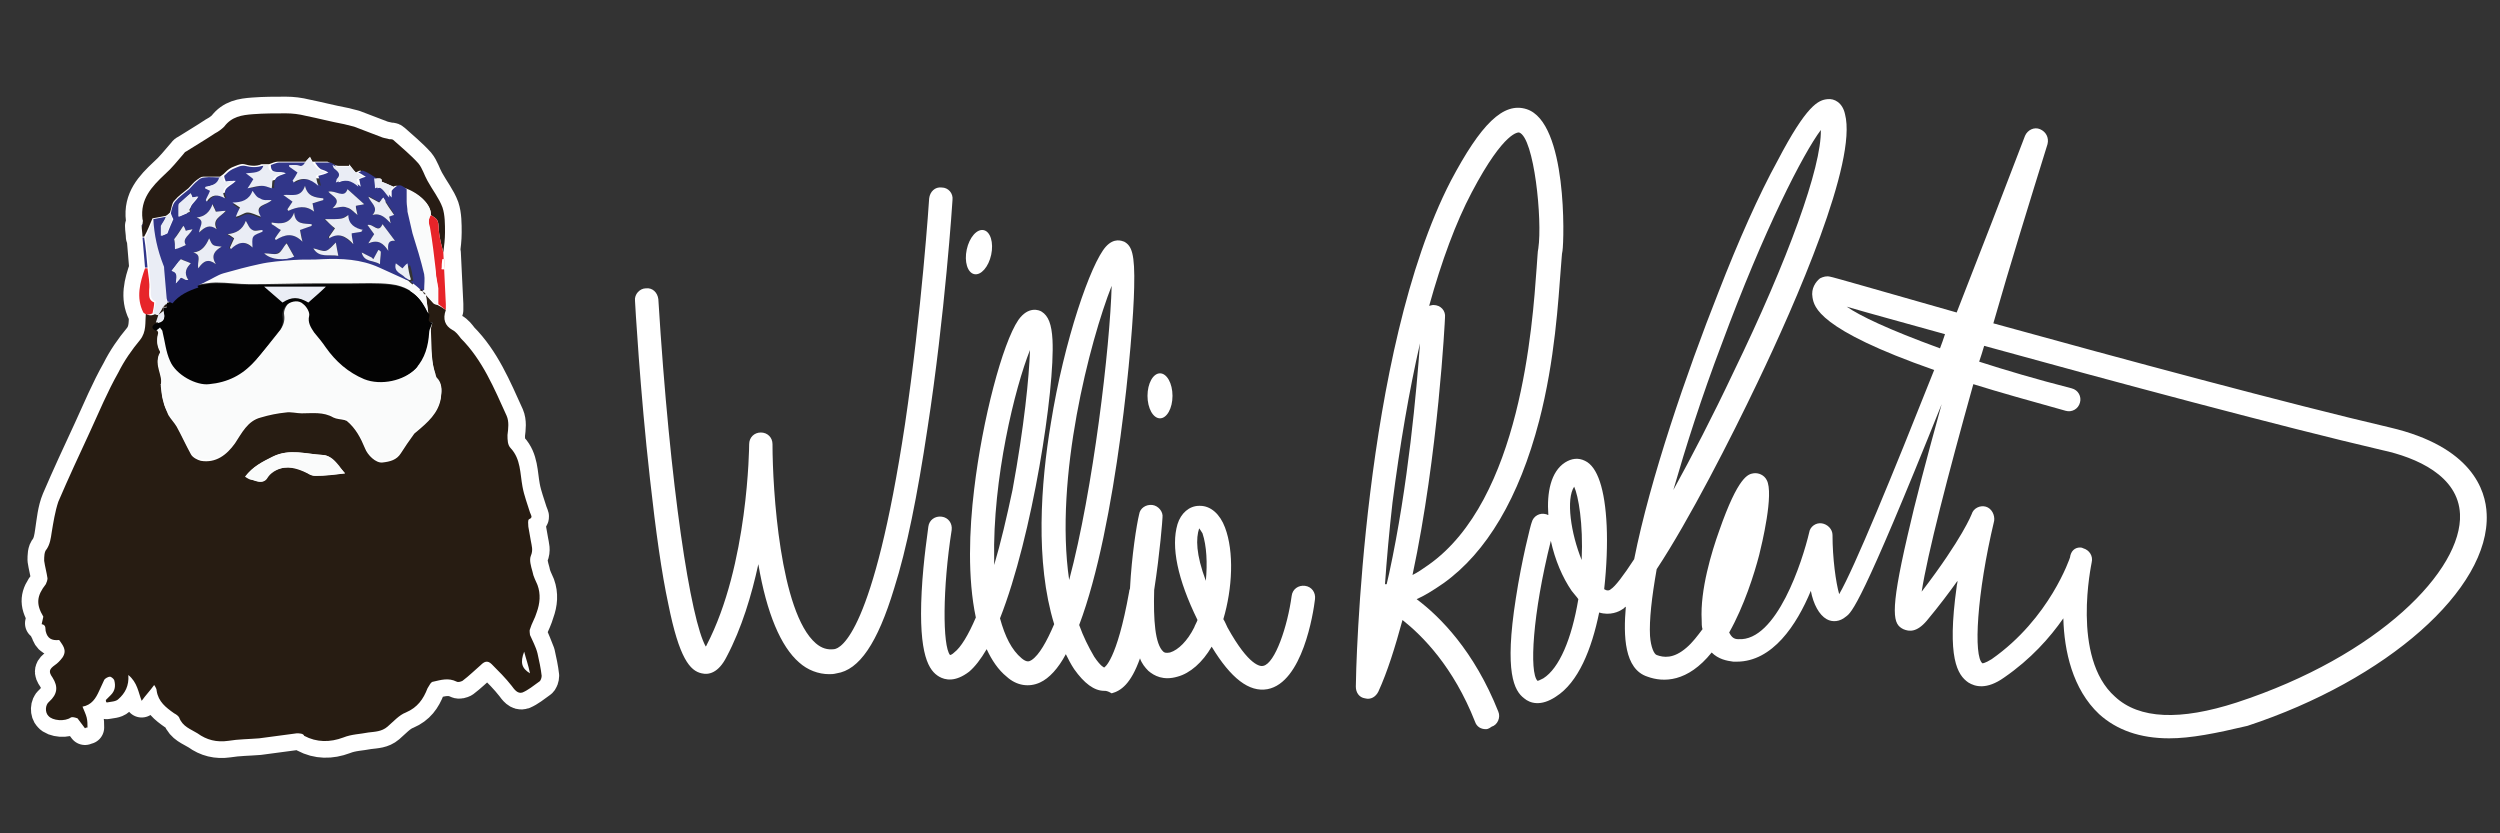 <svg xmlns="http://www.w3.org/2000/svg" xmlns:xlink="http://www.w3.org/1999/xlink" id="Layer_1" x="0px" y="0px" viewBox="0 0 300 100" style="enable-background:new 0 0 300 100;" xml:space="preserve"><rect x="0" y="0" width="300" height="100" fill="#333333" stroke="none"/><style type="text/css">	.st0{stroke:#FFFFFF;stroke-width:4;stroke-linecap:round;stroke-linejoin:round;stroke-miterlimit:10;}	.st1{fill-rule:evenodd;clip-rule:evenodd;fill:#271C12;}	.st2{fill-rule:evenodd;clip-rule:evenodd;fill:#271C14;}	.st3{fill-rule:evenodd;clip-rule:evenodd;fill:#E72429;}	.st4{fill-rule:evenodd;clip-rule:evenodd;fill:#313689;}	.st5{fill-rule:evenodd;clip-rule:evenodd;fill:#1B1715;}	.st6{fill-rule:evenodd;clip-rule:evenodd;fill:#FAFBFB;}	.st7{fill-rule:evenodd;clip-rule:evenodd;fill:#030303;}	.st8{fill-rule:evenodd;clip-rule:evenodd;fill:#EAEDF5;}	.st9{fill-rule:evenodd;clip-rule:evenodd;fill:#FFFFFF;}	.st10{fill:#FFFFFF;}</style><path class="st0" d="M53.6,37.2c-0.4,1.1-0.1,1.9,0.8,2.4c0.4,0.2,0.7,0.6,1,1c2.6,2.6,4,6,5.5,9.3c0.3,0.7,0.2,1.5,0.1,2.3 c0,0.6,0,1.2,0.4,1.6c1.2,1.3,1.1,3,1.4,4.6c0.2,1.1,0.6,2.1,0.9,3.1c0.1,0.3,0.4,0.6-0.1,0.8c-0.2,0.1-0.1,0.6-0.1,0.9 c0.1,0.6,0.2,1.1,0.3,1.7s0.3,1.1,0,1.8c-0.2,0.5,0,1.2,0.2,1.9c0.1,0.6,0.4,1.1,0.6,1.6c0.4,1.1,0.3,2.2-0.1,3.3 c-0.2,0.7-0.5,1.3-0.8,2c-0.1,0.2,0,0.5,0,0.7c0.3,0.7,0.6,1.4,0.9,2.2c0.2,0.9,0.4,1.8,0.5,2.7c0,0.2-0.1,0.6-0.3,0.7 c-0.7,0.5-1.3,1-2,1.3c-0.6,0.2-1-0.4-1.3-0.8c-0.7-0.9-1.6-1.8-2.4-2.6c-0.5-0.5-0.9-0.3-1.3,0.1c-0.7,0.6-1.4,1.3-2.2,1.9 c-0.2,0.1-0.5,0.2-0.7,0.1c-1-0.5-1.9-0.2-2.8,0c-0.3,0-0.5,0.5-0.7,0.8c-0.5,1.3-1.2,2.3-2.6,2.9c-0.8,0.3-1.5,1.1-2.2,1.7 s-1.5,0.6-2.3,0.7c-1,0.2-2,0.2-3,0.6c-1.6,0.6-3.2,0.6-4.7-0.2C36.4,88,36,88,35.6,88c-1.5,0.2-3,0.4-4.5,0.6 c-1.2,0.1-2.5,0.1-3.7,0.3c-1.4,0.2-2.6-0.1-3.7-0.9c-0.8-0.5-1.8-0.8-2.2-1.9c-0.1-0.2-0.4-0.4-0.6-0.5c-1-0.7-1.9-1.4-2.1-2.7 c0-0.2-0.1-0.4-0.3-0.7c-0.5,0.7-1,1.2-1.5,1.9c-0.4-1-0.5-2.2-1.6-3.1c0.1,1.3-0.4,2.2-1.2,2.9c-0.3,0.3-0.9,0.3-1.4,0.4 c-0.1-0.1-0.1-0.2-0.1-0.3c0.2-0.2,0.4-0.4,0.6-0.6c0.5-0.5,0.6-1.1,0.4-1.8c-0.1-0.2-0.4-0.4-0.5-0.4c-0.2,0-0.6,0.2-0.7,0.4 c-0.2,0.4-0.4,0.9-0.6,1.3c-0.4,0.9-0.9,1.7-2,1.9c0.2,0.5,0.4,0.9,0.5,1.3c0.1,0.4,0.1,0.8,0.1,1.2c-0.1,0-0.2,0-0.3,0.1 c-0.3-0.4-0.6-0.8-0.9-1.2c-0.1-0.1-0.5-0.2-0.6-0.1c-0.7,0.5-2.2,0.4-2.7-0.2c-0.4-0.4-0.4-1.3,0.1-1.7c1-0.9,1.1-1.8,0.4-2.9 c-0.5-0.7-0.4-1,0.3-1.5c0.3-0.2,0.6-0.5,0.9-0.9c0.6-0.9,0-1.5-0.4-2.1c-0.9,0.1-1.4-0.2-1.6-1C5.4,75.4,5.5,75,5,74.8 c0,0,0.1-0.5,0.2-0.9c-0.9-1.5-0.8-2.5,0.3-3.9c0.1-0.2,0.2-0.5,0.2-0.7c-0.1-0.7-0.3-1.4-0.4-2.1c0-0.5,0-1.1,0.3-1.4 c0.4-0.6,0.5-1.3,0.6-2C6.4,62.5,6.5,61.2,7,60c1.2-2.8,2.5-5.6,3.8-8.4c1.1-2.4,2.1-4.8,3.4-7.1c0.7-1.4,1.6-2.7,2.6-3.9 c0.8-1,0.6-2.1,0.7-3.2c0.3,0.3,0.7,0.3,1.1,0.1c0.2,0.1,0.4,0.1,0.6,0.2c-0.1,0.3-0.2,0.6-0.3,0.9c-0.6,0.3-0.6,0.6,0,0.9 c0,0.1,0.2,0.3,0.1,0.4c-0.2,0.7-0.2,1.4,0.2,2.1c0,0.1,0,0.2,0,0.3c-0.8,1.3,0.4,2.5,0.1,3.8c0,0,0,0.1,0,0.1 c0.1,0.6,0.1,1.2,0.3,1.8c0.1,0.5,0.4,1.1,0.6,1.6c0.3,0.5,0.7,0.9,1,1.4c0.6,1.1,1.1,2.2,1.7,3.3c0.2,0.4,0.8,0.7,1.2,0.8 c1.8,0.3,3.1-0.7,4.1-2.1c0.8-1.2,1.5-2.7,3.1-3.1c1-0.3,2-0.5,3.1-0.6c0.6-0.1,1.3,0.1,1.9,0.1c1.3,0,2.6-0.2,3.8,0.5 c0.4,0.2,0.9,0.2,1.3,0.3c0.1,0,0.2,0.1,0.3,0.1c1.1,0.9,1.7,2.1,2.2,3.3c0.3,0.8,1.3,1.8,2.1,1.7c0.9-0.1,1.7-0.3,2.2-1.1 c0.5-0.8,1-1.5,1.5-2.2c0.1-0.2,0.3-0.3,0.4-0.4c1.3-1.1,2.6-2.2,2.9-4c0.1-0.8,0.2-1.6-0.5-2.3c-0.2-0.1-0.2-0.4-0.2-0.6 c-0.5-1.8-0.4-3.7-0.5-5.5c0.1-0.2,0.1-0.4,0.2-0.7c-1,0-0.4-0.6-0.5-1c-0.1-0.8-0.2-1.5-0.3-2.3c0.3,0.3,0.6,0.7,0.9,1 c0.1,0.1,0.4,0.2,0.5,0.2C52.9,36.8,53.3,37,53.6,37.2z M41.5,56.8c-0.3-0.4-0.5-0.6-0.8-0.9c-0.5-0.6-1.1-1.3-1.9-1.3 c-2-0.1-4-0.8-6,0.2c-1.2,0.6-2.4,1.2-3.3,2.4c0.3,0.2,0.6,0.4,0.9,0.4c0.6,0.2,1.3,0.5,1.8-0.4c0.2-0.4,0.6-0.7,1-0.8 c1.3-0.6,2.6-0.2,3.8,0.4c0.3,0.2,0.6,0.3,0.9,0.3C39.1,57.1,40.2,57,41.5,56.8z M63.7,80.8c-0.2-1-0.5-1.8-0.7-2.6 C62.4,79.5,62.6,80.2,63.7,80.8z M17.1,26.9c0-0.2,0.1-0.4,0-0.6c-0.3-2.4,1.1-3.9,2.7-5.4c0.8-0.7,1.5-1.6,2.2-2.4 c0.1-0.1,0.2-0.3,0.3-0.3c1.1-0.7,2.3-1.4,3.5-2.2c0.4-0.2,0.8-0.5,1.1-0.8c0.9-1.2,2.1-1.4,3.5-1.5c1.3-0.1,2.6-0.1,3.9-0.1 c0.8,0,1.6,0.1,2.4,0.3c1.5,0.3,3,0.7,4.6,1c0.4,0.1,0.8,0.2,1.2,0.3c1.1,0.4,2.3,0.9,3.4,1.3c0.3,0.1,0.5,0.1,0.8,0.2 c0.2,0,0.4,0,0.5,0.1c1,0.9,2.1,1.8,3,2.8c0.5,0.6,0.7,1.4,1.1,2.1c0.6,1.1,1.4,2.1,1.8,3.2c0.3,0.9,0.3,2,0.3,3 c0,0.8-0.1,1.6-0.2,2.4c-0.2-0.8-0.4-1.5-0.5-2.3c-0.1-0.5,0-1.1-0.2-1.5c-0.1-0.3-0.5-0.5-0.8-0.7c0.1-1.2-1.5-2.7-3.2-3.1 c-0.4-0.2-0.8-0.6-1.3-0.3c-0.5-0.2-0.9-0.4-1.4-0.6c0.1-0.6-0.5-0.3-0.9-0.4c-0.5-0.3-1.1-0.6-1.6-0.9c-0.1-0.1-0.4,0.1-0.6,0.2 c-0.3-0.3-0.5-0.6-0.8-1c0,0.1,0,0.1,0,0.2c-0.4,0-0.9,0-1.3,0c-0.2,0-0.4-0.1-0.7-0.2c-0.2-0.1-0.4-0.2-0.6-0.3c-0.6,0-1.2,0-1.8,0 c-0.1-0.2-0.2-0.4-0.3-0.6c-0.2,0.3-0.4,0.4-0.5,0.6c-1.2,0-2.3,0-3.4,0c-0.3,0-0.6,0.2-1,0.3c-0.2,0-0.4,0-0.5,0 c-0.1,0-0.3,0-0.4,0c-0.7,0.3-1.4,0.2-2.1,0c-0.4-0.1-1,0.2-1.5,0.4c-0.4,0.2-0.7,0.5-1,0.8c-0.1,0.1-0.3,0.2-0.4,0.3 c-0.7,0-1.3,0-2,0c-0.3,0-0.5,0.2-0.8,0.4c-0.4,0.3-0.6,0.6-1,1c-0.6,0.5-1.2,0.9-1.7,1.5c-0.3,0.3-0.3,0.9-0.5,1.4 c-0.1,0.1-0.3,0.3-0.5,0.4c-0.5,0.1-1,0.2-1.6,0.3c-0.3,0.7-0.6,1.5-1,2.2c-0.1,0-0.1,0-0.2,0c0-0.4-0.1-0.9-0.1-1.3 C17.1,27.1,17.1,27,17.1,26.9z M51.8,25.8c0.3,0.2,0.7,0.4,0.8,0.7c0.2,0.5,0.1,1,0.2,1.5c0.1,0.8,0.3,1.5,0.5,2.3 c0.1,2,0.2,4.1,0.3,6.2c0,0.2,0,0.5,0,0.7c-0.3-0.2-0.6-0.5-0.9-0.7c0-0.6,0-1.3,0-1.9c-0.1-0.7-0.3-1.4-0.3-2.1 c-0.2-1.7-0.4-3.5-0.7-5.2C51.5,26.7,51.5,26.2,51.8,25.8z M18.4,37.6c-0.4,0.2-0.8,0.2-1.1-0.1c-0.9-1.8-0.4-3.6,0.2-5.3 c0.1,0,0.2,0,0.3,0c0.1,0.9,0.3,1.7,0.2,2.6c0,0.7-0.1,1.2,0.6,1.5C18.6,36.7,18.5,37.1,18.4,37.6z M17.8,32.1c-0.1,0-0.2,0-0.3,0 c-0.1-1.2-0.2-2.4-0.3-3.6c0.1,0,0.1,0,0.2,0C17.5,29.7,17.7,30.9,17.8,32.1z M17.1,26.9c0,0.1,0,0.2,0,0.3 C17.1,27.1,17.1,27,17.1,26.9z M20.1,36.2c-0.1,0.1-0.1,0.2-0.2,0.3c-0.1,0.1-0.2,0.2-0.3,0.3l0,0c-0.2,0.3-0.4,0.6-0.6,1l0,0 c-0.2-0.1-0.4-0.1-0.6-0.2c0.1-0.5,0.2-0.9,0.3-1.4C18,35.9,18,35.3,18,34.7c0-0.9-0.2-1.7-0.2-2.6c-0.1-1.2-0.3-2.4-0.4-3.6 c0.3-0.7,0.6-1.5,1-2.2c0.1,1.9,0.5,3.7,1.2,5.5c0.1,0.1,0,0.3,0.1,0.5c0.1,1.2,0.2,2.4,0.3,3.5C20,36,20.1,36.1,20.1,36.2z"></path><g>	<path class="st1" d="M53.5,37.2c-0.4,1.1-0.1,1.9,0.8,2.4c0.4,0.2,0.7,0.6,1,1c2.6,2.6,4,6,5.5,9.3c0.3,0.7,0.2,1.5,0.1,2.3  c0,0.6,0,1.2,0.4,1.6c1.2,1.3,1.1,3,1.4,4.6c0.2,1.1,0.6,2.1,0.9,3.1c0.1,0.3,0.4,0.6-0.1,0.8c-0.2,0.1-0.1,0.6-0.1,0.9  c0.1,0.6,0.2,1.1,0.3,1.7s0.3,1.1,0,1.8c-0.2,0.5,0,1.2,0.2,1.9c0.1,0.6,0.4,1.1,0.6,1.6c0.4,1.1,0.3,2.2-0.1,3.3  c-0.2,0.7-0.6,1.3-0.8,2c-0.1,0.2,0,0.5,0,0.7c0.3,0.7,0.7,1.4,0.9,2.2c0.2,0.9,0.4,1.8,0.5,2.7c0,0.2-0.1,0.6-0.3,0.7  c-0.7,0.5-1.3,1-2,1.3c-0.6,0.2-1-0.4-1.3-0.8c-0.7-0.9-1.6-1.8-2.4-2.6c-0.5-0.5-0.9-0.3-1.3,0.1c-0.7,0.6-1.4,1.3-2.2,1.9  c-0.2,0.1-0.5,0.2-0.7,0.1c-1-0.5-1.9-0.2-2.8,0c-0.3,0-0.5,0.5-0.7,0.8c-0.5,1.3-1.2,2.3-2.6,2.9c-0.8,0.3-1.5,1.1-2.2,1.7  s-1.5,0.6-2.3,0.7c-1,0.2-2,0.2-3,0.6c-1.6,0.6-3.2,0.6-4.7-0.2C36.4,88,35.9,88,35.6,88c-1.5,0.2-3,0.4-4.5,0.6  c-1.2,0.1-2.5,0.1-3.7,0.3c-1.4,0.2-2.6-0.1-3.7-0.9c-0.8-0.5-1.8-0.8-2.2-1.9c-0.1-0.2-0.4-0.4-0.6-0.5c-1-0.7-1.9-1.4-2.1-2.7  c0-0.2-0.1-0.4-0.3-0.7c-0.5,0.7-1,1.2-1.5,1.9c-0.4-1-0.5-2.2-1.6-3.1c0.1,1.3-0.4,2.2-1.2,2.9c-0.3,0.3-0.9,0.3-1.4,0.4  c-0.1-0.1-0.1-0.2-0.1-0.3c0.2-0.2,0.4-0.4,0.6-0.6c0.5-0.5,0.6-1.1,0.4-1.8c-0.1-0.2-0.4-0.4-0.5-0.4c-0.2,0-0.6,0.2-0.7,0.4  c-0.2,0.4-0.4,0.9-0.6,1.3c-0.4,0.9-0.9,1.7-2,1.9c0.2,0.5,0.4,0.9,0.5,1.3c0.1,0.4,0.1,0.8,0.1,1.2c-0.1,0-0.2,0-0.3,0.1  c-0.3-0.4-0.6-0.8-0.9-1.2C9,86.1,8.7,86,8.5,86.1c-0.7,0.5-2.2,0.4-2.7-0.2c-0.4-0.4-0.4-1.3,0.1-1.7c1-0.9,1.1-1.8,0.4-2.9  c-0.5-0.7-0.4-1,0.3-1.5c0.3-0.2,0.6-0.5,0.9-0.9c0.6-0.9,0-1.5-0.4-2.1c-0.9,0.1-1.4-0.2-1.6-1c-0.1-0.3,0.1-0.8-0.5-0.9  c0,0,0.1-0.5,0.2-0.9c-0.9-1.5-0.8-2.5,0.3-3.9c0.1-0.2,0.2-0.5,0.2-0.7c-0.1-0.7-0.3-1.4-0.4-2.1c0-0.5,0-1.1,0.3-1.4  c0.4-0.6,0.5-1.3,0.6-2c0.2-1.2,0.4-2.5,0.8-3.7c1.2-2.8,2.5-5.6,3.8-8.4c1.1-2.4,2.1-4.8,3.4-7.1c0.7-1.4,1.6-2.7,2.6-3.9  c0.8-1,0.6-2.1,0.7-3.2c0.3,0.3,0.7,0.3,1.1,0.1c0.2,0.1,0.4,0.1,0.6,0.2c-0.1,0.3-0.2,0.6-0.3,0.9c-0.6,0.3-0.6,0.6,0,0.9  c0,0.1,0.2,0.3,0.1,0.4c-0.2,0.7-0.2,1.4,0.2,2.1c0,0.1,0,0.2,0,0.3c-0.8,1.3,0.4,2.5,0.1,3.8c0,0,0,0.1,0,0.1  c0.1,0.6,0.1,1.2,0.3,1.8c0.1,0.5,0.4,1.1,0.6,1.6c0.3,0.5,0.7,0.9,1,1.4c0.6,1.1,1.1,2.2,1.7,3.3c0.2,0.4,0.8,0.7,1.2,0.8  c1.8,0.3,3.1-0.7,4.1-2.1c0.8-1.2,1.5-2.7,3.1-3.1c1-0.3,2-0.5,3-0.6c0.6-0.1,1.3,0.1,1.9,0.1c1.3,0,2.6-0.2,3.8,0.5  c0.4,0.2,0.9,0.2,1.3,0.3c0.1,0,0.2,0.1,0.3,0.1c1.1,0.9,1.7,2.1,2.2,3.3c0.3,0.8,1.3,1.8,2.1,1.7c0.9-0.1,1.7-0.3,2.2-1.1  c0.5-0.8,1-1.5,1.5-2.2c0.1-0.2,0.3-0.3,0.4-0.4c1.3-1.1,2.6-2.2,2.9-4c0.1-0.8,0.2-1.6-0.5-2.3c-0.2-0.1-0.2-0.4-0.2-0.6  c-0.5-1.8-0.4-3.7-0.5-5.5c0.1-0.2,0.1-0.4,0.2-0.7c-1,0-0.4-0.6-0.5-1c-0.1-0.8-0.2-1.5-0.3-2.3c0.3,0.3,0.6,0.7,0.9,1  c0.1,0.1,0.4,0.2,0.5,0.2C52.9,36.8,53.2,37,53.5,37.2z M41.4,56.8c-0.3-0.4-0.5-0.6-0.8-0.9c-0.5-0.6-1.1-1.3-1.9-1.3  c-2-0.1-4-0.8-6,0.2c-1.2,0.6-2.4,1.2-3.3,2.4c0.3,0.2,0.6,0.4,0.9,0.4c0.6,0.2,1.3,0.5,1.8-0.4c0.2-0.4,0.6-0.7,1-0.8  c1.3-0.6,2.6-0.2,3.8,0.4c0.3,0.2,0.6,0.3,0.9,0.3C39,57.1,40.1,57,41.4,56.8z M63.6,80.8c-0.2-1-0.5-1.8-0.7-2.6  C62.4,79.5,62.6,80.2,63.6,80.8z"></path>	<path class="st2" d="M17.1,26.9c0-0.2,0.1-0.4,0-0.6c-0.3-2.4,1.1-3.9,2.7-5.4c0.8-0.7,1.5-1.6,2.2-2.4c0.1-0.1,0.2-0.3,0.3-0.3  c1.1-0.7,2.3-1.4,3.5-2.2c0.4-0.2,0.8-0.5,1.1-0.8c0.9-1.2,2.1-1.4,3.5-1.5c1.3-0.1,2.6-0.1,3.9-0.1c0.8,0,1.6,0.1,2.4,0.3  c1.5,0.3,3,0.7,4.6,1c0.4,0.1,0.8,0.2,1.2,0.3c1.1,0.4,2.3,0.9,3.4,1.3c0.3,0.1,0.5,0.1,0.8,0.2c0.2,0,0.4,0,0.5,0.1  c1,0.9,2.1,1.8,3,2.8c0.5,0.6,0.7,1.4,1.1,2.1c0.6,1.1,1.4,2.1,1.8,3.2c0.3,0.9,0.3,2,0.3,3c0,0.8-0.1,1.6-0.2,2.4  c-0.2-0.8-0.4-1.5-0.5-2.3c-0.1-0.5,0-1.1-0.2-1.5c-0.1-0.3-0.5-0.5-0.8-0.7c0.1-1.2-1.5-2.7-3.2-3.1c-0.4-0.2-0.8-0.6-1.3-0.3  c-0.5-0.2-0.9-0.4-1.4-0.6c0.1-0.6-0.5-0.3-0.9-0.4c-0.5-0.3-1.1-0.6-1.6-0.9c-0.1-0.1-0.4,0.1-0.6,0.2c-0.3-0.3-0.5-0.6-0.8-1  c0,0.1,0,0.1,0,0.2c-0.4,0-0.9,0-1.3,0c-0.2,0-0.4-0.1-0.7-0.2c-0.2-0.1-0.4-0.2-0.6-0.3c-0.6,0-1.2,0-1.8,0  c-0.1-0.2-0.2-0.4-0.3-0.6c-0.2,0.3-0.4,0.4-0.5,0.6c-1.2,0-2.3,0-3.4,0c-0.3,0-0.7,0.2-1,0.3c-0.2,0-0.4,0-0.5,0  c-0.1,0-0.3,0-0.4,0c-0.7,0.3-1.4,0.2-2.1,0c-0.4-0.1-1,0.2-1.5,0.4c-0.4,0.2-0.7,0.5-1,0.8c-0.1,0.1-0.3,0.2-0.4,0.3  c-0.7,0-1.3,0-2,0c-0.3,0-0.5,0.2-0.8,0.4c-0.4,0.3-0.6,0.6-1,1c-0.6,0.5-1.2,0.9-1.7,1.5c-0.3,0.3-0.3,0.9-0.5,1.4  c-0.1,0.1-0.3,0.3-0.5,0.4c-0.5,0.1-1,0.2-1.6,0.3c-0.3,0.7-0.6,1.5-1,2.2c-0.1,0-0.1,0-0.2,0c0-0.4-0.1-0.9-0.1-1.3  C17,27.1,17,27,17.1,26.9z"></path>	<path class="st3" d="M51.7,25.8c0.3,0.2,0.7,0.4,0.8,0.7c0.2,0.5,0.1,1,0.2,1.5c0.1,0.8,0.3,1.5,0.5,2.3c0.1,2,0.2,4.1,0.3,6.2  c0,0.2,0,0.5,0,0.7c-0.3-0.2-0.6-0.5-0.9-0.7c0-0.6,0-1.3,0-1.9c-0.1-0.7-0.3-1.4-0.3-2.1c-0.2-1.7-0.4-3.5-0.7-5.2  C51.4,26.7,51.4,26.2,51.7,25.8z M53.3,31.1c-0.1,0-0.1,0-0.2,0c0,0.4,0,0.8-0.1,1.2c0.1,0,0.2,0,0.3,0  C53.3,31.9,53.3,31.5,53.3,31.1z"></path>	<path class="st3" d="M18.3,37.6c-0.4,0.2-0.8,0.2-1.1-0.1c-0.9-1.8-0.4-3.6,0.2-5.3c0.1,0,0.2,0,0.3,0c0.1,0.9,0.3,1.7,0.2,2.6  c0,0.7-0.1,1.2,0.6,1.5C18.5,36.7,18.4,37.1,18.3,37.6z"></path>	<path class="st4" d="M17.7,32.1c-0.1,0-0.2,0-0.3,0c-0.1-1.2-0.2-2.4-0.3-3.6c0.1,0,0.1,0,0.2,0C17.5,29.7,17.6,30.9,17.7,32.1z"></path>	<path class="st4" d="M17.1,26.9c0,0.1,0,0.2,0,0.3C17,27.1,17,27,17.1,26.9z"></path>	<polygon class="st5" points="65.3,44.6 65.3,44.6 65.2,44.7  "></polygon>	<path class="st6" d="M51.7,39.2c0,1.8-0.1,3.7,0.5,5.5c0.1,0.2,0.1,0.5,0.2,0.6c0.7,0.7,0.6,1.5,0.5,2.3c-0.3,1.8-1.6,3-2.9,4  c-0.2,0.1-0.3,0.2-0.4,0.4c-0.5,0.7-1,1.5-1.5,2.2c-0.5,0.8-1.4,1-2.2,1.1c-0.8,0.1-1.8-0.9-2.1-1.7c-0.5-1.2-1.1-2.4-2.2-3.3  c-0.1-0.1-0.2-0.1-0.3-0.1c-0.4-0.1-0.9-0.1-1.3-0.3c-1.2-0.7-2.5-0.5-3.8-0.5c-0.6,0-1.3-0.2-1.9-0.1c-1,0.1-2.1,0.3-3,0.6  c-1.6,0.5-2.3,1.9-3.1,3.1c-1,1.4-2.2,2.4-4.1,2.1c-0.5-0.1-1-0.4-1.2-0.8c-0.6-1-1.1-2.2-1.7-3.3c-0.3-0.5-0.7-0.9-1-1.4  c-0.3-0.5-0.5-1-0.6-1.6c-0.2-0.6-0.2-1.2-0.3-1.8c0,0-0.1-0.1,0-0.1c0.4-1.3-0.9-2.5-0.1-3.8c0-0.1,0.1-0.2,0-0.3  c-0.4-0.7-0.4-1.4-0.2-2.1c0-0.1-0.1-0.3-0.1-0.4c0.2-0.2,0.4-0.3,0.5-0.4c0.1,0.2,0.2,0.3,0.3,0.5c0.3,1.2,0.4,2.4,0.9,3.5  c0.7,1.7,3.2,2.9,4.7,2.8c2.1-0.3,4-1.2,5.4-2.7c1-1.2,2-2.4,3-3.7c0.3-0.5,0.5-1,0.4-1.7c-0.1-0.5,0.2-1.1,0.6-1.5  c0.5-0.5,1.3-0.5,1.9,0c0.4,0.3,0.8,1,0.7,1.4c-0.2,0.9,0.2,1.5,0.6,2c0.4,0.6,0.9,1.2,1.4,1.8c1.2,1.7,2.7,2.9,4.6,3.8  c1.9,0.8,4.8,0.3,6.2-1.3c1.1-1.2,1.5-2.7,1.6-4.3C51.5,39.7,51.6,39.5,51.7,39.2z"></path>	<path class="st7" d="M51.7,39.2c-0.1,0.2-0.2,0.5-0.2,0.7c-0.1,1.6-0.5,3.1-1.6,4.3c-1.4,1.5-4.2,2.1-6.2,1.3  c-1.9-0.8-3.4-2.1-4.6-3.8c-0.4-0.6-0.9-1.2-1.4-1.8c-0.4-0.6-0.8-1.2-0.6-2c0.1-0.4-0.3-1.1-0.7-1.4c-0.5-0.5-1.3-0.4-1.9,0  c-0.4,0.3-0.7,1-0.6,1.5c0.1,0.7,0,1.2-0.4,1.7c-1,1.2-1.9,2.5-3,3.7c-1.4,1.6-3.2,2.5-5.4,2.7c-1.5,0.2-4-1.1-4.7-2.8  c-0.5-1.1-0.6-2.3-0.9-3.5c0-0.2-0.2-0.3-0.3-0.5c-0.2,0.2-0.4,0.3-0.5,0.4c-0.6-0.3-0.5-0.6,0-0.9c0.9-0.1,1.2-0.5,0.9-1.4  c0-0.2,0-0.3,0-0.5l0,0c0.1,0,0.3,0,0.4,0c0-0.1-0.1-0.2-0.1-0.3c0.1-0.1,0.1-0.2,0.2-0.3c0.1,0,0.2,0,0.3-0.1  c0.8-1,1.9-1.5,3.1-1.9c0.8-0.1,1.6-0.3,2.5-0.3c1.4,0,2.7,0.2,4.1,0.2c2.7,0,5.3,0,8-0.1c1.3,0,2.6,0,3.9,0c1.7,0,3.4-0.1,5,0.1  c1.7,0.2,3.1,1,4,2.6c0.2,0.3,0.3,0.6,0.5,0.9c0.2,0.3-0.5,1,0.5,1C51.8,38.8,51.8,39,51.7,39.2z M33.9,36.3c1.1-0.8,1.9-0.8,3.1,0  c0.7-0.7,1.4-1.3,2.1-1.9c-2.4,0-5,0-7.4,0C32.4,35,33.1,35.6,33.9,36.3z"></path>	<path class="st6" d="M51.4,37.6c-0.2-0.3-0.3-0.6-0.5-0.9c-0.9-1.6-2.3-2.4-4-2.6c-1.7-0.2-3.3-0.1-5-0.1c-1.3,0-2.6,0-3.9,0  c-2.7,0-5.3,0.1-8,0.1c-1.4,0-2.7-0.2-4.1-0.2c-0.8,0-1.6,0.2-2.5,0.3c0-0.1-0.1-0.1-0.1-0.2c0.4-0.2,0.7-0.3,1-0.5  c0.7-0.3,1.4-0.8,2.1-1c1.4-0.4,2.8-0.8,4.3-1.1c1.4-0.3,2.7-0.4,4.1-0.5c1.2-0.1,2.3-0.1,3.5-0.1c2.3-0.2,4.6,0,6.8,1  c1.1,0.5,2.2,1,3.3,1.5c0.2,0.1,0.3,0.2,0.5,0.3c0.4,0.4,0.9,0.8,1.3,1.1c0.2,0.1,0.3,0.1,0.5,0.2l0,0c0,0.1,0,0.1,0,0.2  c0.1,0,0.1,0,0.2,0l0,0c0,0.1,0,0.1,0,0.2c0.1,0,0.1,0,0.2,0l0,0C51.2,36.1,51.3,36.8,51.4,37.6z"></path>	<path class="st6" d="M51.7,25.8c-0.3,0.5-0.3,1-0.2,1.5c0.3,1.7,0.4,3.5,0.7,5.2c0.1,0.7,0.3,1.4,0.3,2.1c0.1,0.6,0,1.3,0,1.9  c-0.2-0.1-0.4-0.1-0.5-0.2c-0.3-0.3-0.6-0.7-0.9-1l0,0c-0.1-0.1-0.1-0.1-0.2-0.2l0,0c-0.1-0.1-0.1-0.1-0.2-0.2l0,0  c-0.1-0.1-0.1-0.2-0.2-0.3c0-0.6,0.2-1.3,0-1.9c-0.4-1.6-0.9-3.3-1.4-4.9c-0.2-0.9-0.4-1.7-0.6-2.6c-0.1-0.4-0.1-0.8-0.1-1.2  c0-0.5,0-1,0-1.5C50.3,23.1,51.8,24.6,51.7,25.8z"></path>	<path class="st6" d="M41.4,56.8c-1.3,0.1-2.4,0.3-3.5,0.3c-0.3,0-0.6-0.1-0.9-0.3c-1.2-0.7-2.5-1-3.8-0.4c-0.4,0.2-0.8,0.5-1,0.8  c-0.5,0.9-1.1,0.6-1.8,0.4c-0.3-0.1-0.6-0.3-0.9-0.4c0.8-1.2,2.1-1.8,3.3-2.4c2-1,4-0.3,6-0.2c0.9,0.1,1.4,0.7,1.9,1.3  C40.9,56.2,41.1,56.5,41.4,56.8z"></path>	<path class="st8" d="M20.1,36.2c-0.1,0.1-0.1,0.2-0.2,0.3c-0.1,0.1-0.2,0.2-0.3,0.3l0,0c-0.2,0.3-0.4,0.6-0.6,1l0,0  c-0.2-0.1-0.4-0.1-0.6-0.2c0.1-0.5,0.2-0.9,0.3-1.4c-0.7-0.3-0.6-0.8-0.6-1.5c0-0.9-0.2-1.7-0.2-2.6c-0.1-1.2-0.3-2.4-0.4-3.6  c0.3-0.7,0.6-1.5,1-2.2c0.1,1.9,0.5,3.7,1.2,5.5c0.1,0.1,0,0.3,0.1,0.5c0.1,1.2,0.2,2.4,0.3,3.5C19.9,36,20,36.1,20.1,36.2z"></path>	<path class="st8" d="M19.6,37.3c0.3,0.9,0,1.3-0.9,1.4c0.1-0.3,0.2-0.6,0.3-0.9l0,0C19.2,37.6,19.4,37.5,19.6,37.3z"></path>	<path class="st4" d="M20.1,36.2c0-0.1-0.1-0.3-0.1-0.4c-0.1-1.2-0.2-2.4-0.3-3.5c0-0.2,0-0.3-0.1-0.5c-0.7-1.8-1.1-3.6-1.2-5.5  c0.5-0.1,1-0.2,1.6-0.3c-0.2,0.3-0.4,0.7-0.6,1.1c0,0.3,0,0.8,0,1.2c0.3-0.1,0.5-0.2,0.7-0.3c0.2-0.6,0.5-1.2,0.7-1.7  c-0.1-0.2-0.2-0.4-0.3-0.7c0.1-0.5,0.2-1,0.5-1.4c0.5-0.6,1.1-1,1.7-1.5c0.3-0.3,0.6-0.7,1-1c0.2-0.2,0.5-0.4,0.8-0.4  c0.7-0.1,1.3,0,2,0c-0.2,0.8-0.9,0.9-1.6,1.1c0,0.1,0,0.1-0.1,0.2c0.2,0.1,0.4,0.2,0.6,0.3c-0.2,0.5-0.4,0.8-0.5,1.1  c0,0.1,0.1,0.1,0.1,0.2c0.6-0.9,1.3-0.9,2.2-0.4c-0.7-1.3,0.5-1.4,1.1-2.1c-0.5,0-0.9,0-1.2,0.1c-0.1-0.3-0.2-0.5-0.2-0.7  c0.3-0.3,0.6-0.6,1-0.8c0.5-0.2,1-0.5,1.5-0.4c0.8,0.2,1.4,0.2,2.1,0c0.1,0,0.2,0,0.4,0c-0.3,1-1.2,0.9-2.1,0.9  c0.4,0.3,0.6,0.5,0.9,0.7c-0.2,0.4-0.4,0.7-0.7,1.1c1.7-0.4,1.7-0.4,2.9,0c0-0.4,0-0.9,0.2-1.2c0.2-0.3,0.7-0.4,1.2-0.6  c-0.7-0.4-1.8,0.3-1.8-1c0.3-0.1,0.7-0.3,1-0.3c1.1,0,2.3,0,3.4,0c-0.2,0.4-0.5,0.5-0.9,0.4c-0.3-0.1-0.7-0.1-1-0.1  c0,0.1,0,0.1,0,0.2c0.3,0.2,0.7,0.5,1,0.7c-0.2,0.4-0.4,0.7-0.6,1c0,0.1,0,0.2,0.1,0.2c1-0.7,2-0.4,3,0.4c-0.1-0.6-0.2-0.9-0.3-1.2  c0.4-0.1,0.8-0.2,1.2-0.4c-0.3-0.2-0.6-0.3-0.9-0.4c-0.3-0.2-0.5-0.5-0.7-0.8c0.6,0,1.2,0,1.8,0c0.2,0,0.4,0.2,0.6,0.3  c0.1,0.2,0.2,0.4,0.3,0.5c0.5,0.3,0.7,0.7,0.2,1.2c-0.1,0.1,0,0.2-0.1,0.4c1.1-0.5,1.9-0.2,2.7,0.5c-0.1-0.3-0.1-0.6-0.2-0.9  c0.2-0.1,0.5-0.2,0.8-0.3c-0.4-0.2-0.6-0.4-0.9-0.5c0.2-0.1,0.5-0.3,0.6-0.2c0.6,0.2,1.1,0.6,1.6,0.9c0,0.4,0.1,0.7,0.1,1.2  c0.8-0.4,1.1,0.5,1.7,1.1c0-0.5,0-0.7,0-0.8c0.2-0.3,0.4-0.4,0.5-0.5c0.5-0.4,0.9,0,1.3,0.3c0,0.5,0,1,0,1.5c0,0.4,0.1,0.8,0.1,1.2  c0.2,0.9,0.4,1.7,0.6,2.6c0.5,1.6,1,3.2,1.4,4.9c0.1,0.6,0,1.2,0,1.9c-0.1,0-0.2,0.1-0.3,0.1c-0.4-0.4-0.9-0.8-1.3-1.1  c0,0,0.1-0.1,0.1-0.1c0.1,0,0.2,0,0.2,0c-0.1-0.7-0.2-1.3-0.4-1.9c-0.2,0.2-0.4,0.4-0.6,0.6c-0.3-0.2-0.6-0.4-0.8-0.6  c-0.4,1.1,0.7,1.1,1.1,1.7c0,0-0.1,0.1-0.1,0.1c-1.1-0.5-2.2-1-3.3-1.5c-2.2-1-4.5-1.1-6.8-1c-1.2,0.1-2.3,0-3.5,0.1  c-1.4,0.1-2.8,0.2-4.1,0.5c-1.4,0.3-2.9,0.7-4.3,1.1c-0.7,0.2-1.4,0.7-2.1,1c-0.3,0.2-0.7,0.3-1,0.5c0,0.1,0.1,0.1,0.1,0.2  c-1.2,0.4-2.3,0.9-3.1,1.9C20.3,36.2,20.2,36.2,20.1,36.2z M33,28.6c0,0.1,0.1,0.1,0.1,0.2c1-0.7,2.1-0.9,3.2,0.2  c-0.1-0.7-0.2-1-0.3-1.4c0.5-0.2,1-0.4,1.4-0.5c0-0.1,0-0.1,0-0.2c-0.9-0.1-2,0.1-2.1-1.4c-0.5,1.4-1.6,1.4-2.7,1.2  c0,0.1,0,0.1,0,0.2c0.4,0.2,0.7,0.4,1.1,0.7C33.4,28,33.2,28.3,33,28.6z M34.5,25.1c0,0.1,0,0.1,0.1,0.2c1-0.5,2.1-0.7,3.1,0.1  c-0.1-0.3-0.1-0.7-0.2-1c0.5-0.1,0.9-0.3,1.3-0.4c0-0.1,0-0.1,0-0.2c-1-0.1-1.9-0.2-2.2-1.5c-0.5,1.6-1.6,1-2.6,1.1  c0.4,0.2,0.7,0.5,1.1,0.8C34.9,24.5,34.7,24.8,34.5,25.1z M43.4,27.8c0-0.1,0-0.1,0.1-0.2c-1-0.2-1.8-0.6-1.8-1.8  c-0.7,0.5-0.7,0.5-2.8,0.5c0.5,0.4,0.8,0.7,1.2,1.1c-0.2,0.4-0.5,0.7-0.7,1c0,0.1,0,0.2,0,0.2c1.1-0.7,2-0.3,2.9,0.7  c-0.1-0.6-0.1-1-0.2-1.3C42.7,27.9,43,27.8,43.4,27.8z M32.6,24c-0.6,0-1,0.1-1.4,0c-0.3-0.1-0.5-0.6-0.9-0.9  c-0.4,1.1-1.3,1.4-2.4,1.4c0.3,0.2,0.6,0.4,0.9,0.6c-0.2,0.4-0.3,0.7-0.5,1.1c0.5-0.1,1-0.5,1.4-0.5c0.5,0,0.9,0.2,1.6,0.5  C30.5,24.6,32,24.7,32.6,24z M29.5,26.5c-0.4,1.1-1.2,1.5-2.3,1.6c0.3,0.2,0.5,0.4,0.8,0.5c-0.2,0.4-0.4,0.8-0.5,1.1  c0,0.1,0.1,0.1,0.1,0.2c0.9-0.8,1.7-1.1,2.6-0.2c0-0.5-0.1-1,0.1-1.3c0.2-0.3,0.8-0.4,1.1-0.6c0-0.1,0-0.1,0-0.2  c-0.4,0-0.9,0.1-1.2,0C30,27.5,29.8,27,29.5,26.5z M39.9,25c0.8-0.1,1.3-0.3,1.7-0.1c0.4,0.1,0.8,0.5,1.3,0.9  c-0.1-0.5-0.1-0.8-0.2-1.1c0.4-0.1,0.7-0.1,1-0.2c-0.7-0.6-1.3-1.2-2-1.8c-0.4,1.3-1.4,0.1-2.3,0.3C39.9,23.6,41.1,23.9,39.9,25z   M26.6,29.6c-1.1-0.1-1.1-0.1-1.5-1c-0.4,0.9-0.9,1.5-1.9,1.7c1.1,0.3,0.4,1.1,0.6,1.9c0.6-0.9,1.2-1.2,2.1-0.5  C25.3,30.7,25.7,30.1,26.6,29.6z M44.2,29.2c1.2-0.5,1.8,0,2.4,0.9c-0.2-0.8-0.1-1.3,0.8-1.2c-0.5-0.7-1-1.3-1.5-2  c-0.5,1.1-1.1-0.1-1.8,0.1c0.3,0.4,0.5,0.7,0.8,1.1C44.7,28.4,44.5,28.7,44.2,29.2z M23.6,26.1c1.1,0.4,0.4,1.1,0.4,1.8  c0.6-0.7,1.2-1,2.1-0.4c-0.6-1.2,0.5-1.6,1.1-2.2c-0.5,0-0.9,0.1-1.2,0.1c-0.2-0.3-0.3-0.6-0.4-0.9C25.2,25.4,24.6,26,23.6,26.1z   M44.7,25.8c1.1-0.3,1.6,0.4,2.2,0.9c-0.1-0.3-0.1-0.5-0.2-0.8c0.2-0.1,0.5-0.1,0.6-0.2c-0.4-0.7-0.9-1.3-1.3-2  c-0.2,0.2-0.3,0.4-0.5,0.5c-0.4-0.2-0.8-0.4-1.3-0.7C44.5,24.4,45.5,24.9,44.7,25.8z M22.3,33.6c0.1,0,0.2,0,0.3,0  c-0.6-0.9-0.2-1.5,0.3-2c-0.4-0.2-0.8-0.4-1.2-0.5c-0.3,0.4-0.7,0.9-1.1,1.4c0.8,0.2,0.6,0.8,0.5,1.5c0.2-0.2,0.4-0.4,0.6-0.7  C21.9,33.4,22.1,33.5,22.3,33.6z M22.9,23.2c-0.5,0.4-0.9,0.8-1.3,1.2c-0.1,0.1-0.1,0.3-0.1,0.4c0,0.4,0,0.8,0,1.2  c0.5-0.2,0.9-0.4,1.4-0.6c-0.3-0.7,0.5-1.1,0.9-1.8c-0.3,0-0.5,0.1-0.7,0.1C23,23.4,22.9,23.3,22.9,23.2z M21,29.9  c0.4-0.2,0.8-0.3,1.3-0.5c-0.5-0.8,0.5-1.2,0.8-1.9c-0.3,0.1-0.5,0.1-0.8,0.2c-0.1-0.2-0.2-0.4-0.3-0.6c-0.4,0.5-0.8,1.1-1.1,1.6  C21,29.1,21,29.6,21,29.9z M31.7,30.4c0.8,0.8,2.5,0.9,3.6,0.3c-0.3-0.5-0.6-1-0.9-1.6c-0.3,0.5-0.6,1-1,1.2  C33,30.6,32.4,30.4,31.7,30.4z M37.6,29.8c0.8,1.2,1.9,0.7,3,0.9c-0.1-0.6-0.2-1.1-0.3-1.6c-0.5,0.4-0.8,0.9-1.2,1  C38.6,30.1,38.1,29.9,37.6,29.8z M44.8,31.1c-0.1-0.1-0.1-0.1-0.2-0.2c-0.4-0.2-0.8-0.4-1.2-0.6c0.3,1.1,1.3,0.9,2.2,1.4  c0-0.6,0.1-1.1,0.1-1.5c-0.1,0-0.2-0.1-0.3-0.2C45.2,30.4,45,30.8,44.8,31.1z"></path>	<path class="st8" d="M37.5,19.5c0.2,0.3,0.4,0.6,0.7,0.8c0.2,0.2,0.6,0.2,0.9,0.4c-0.4,0.1-0.8,0.2-1.2,0.4  c0.1,0.4,0.1,0.7,0.3,1.2c-1-0.9-1.9-1.1-3-0.4c0-0.1,0-0.2-0.1-0.2c0.2-0.3,0.4-0.6,0.6-1c-0.3-0.2-0.7-0.5-1-0.7  c0-0.1,0-0.1,0-0.2c0.3,0,0.7,0,1,0.1c0.4,0.1,0.7,0,0.9-0.4c0.1-0.2,0.3-0.3,0.5-0.6C37.3,19.1,37.4,19.3,37.5,19.5z"></path>	<path class="st8" d="M32.2,19.8c0,1.2,1,0.6,1.8,1c-0.5,0.2-1,0.3-1.2,0.6s-0.1,0.8-0.2,1.2c-1.1-0.4-1.1-0.4-2.9,0  c0.3-0.4,0.5-0.8,0.7-1.1c-0.2-0.2-0.5-0.4-0.9-0.7c0.9-0.1,1.8,0,2.1-0.9C31.9,19.8,32.1,19.8,32.2,19.8z"></path>	<path class="st8" d="M42.7,20.7c0.3,0.1,0.5,0.3,0.9,0.5c-0.3,0.1-0.5,0.2-0.8,0.3c0.1,0.3,0.1,0.6,0.2,0.9c-0.8-0.7-1.6-1-2.7-0.5  c0.1-0.3,0.1-0.4,0.1-0.4c0.5-0.5,0.3-0.8-0.2-1.2c-0.2-0.1-0.2-0.3-0.3-0.5c0.2,0.1,0.4,0.2,0.7,0.2c0.4,0,0.9,0,1.3,0  c0-0.1,0-0.1,0-0.2C42.2,20.1,42.4,20.4,42.7,20.7z"></path>	<path class="st8" d="M26.7,21.1c0.1,0.2,0.1,0.4,0.2,0.7c0.3,0,0.7,0,1.2-0.1c-0.6,0.6-1.8,0.8-1.1,2.1c-0.9-0.5-1.6-0.5-2.2,0.4  c0-0.1-0.1-0.1-0.1-0.2c0.1-0.3,0.3-0.6,0.5-1.1c-0.2-0.1-0.4-0.2-0.6-0.3c0-0.1,0-0.1,0.1-0.2c0.7-0.1,1.4-0.3,1.6-1.1  C26.4,21.3,26.6,21.2,26.7,21.1z"></path>	<path class="st8" d="M47.2,22.4c-0.1,0.1-0.3,0.3-0.5,0.5c0,0,0,0.3,0,0.8c-0.6-0.6-0.9-1.5-1.7-1.1c0-0.5-0.1-0.9-0.1-1.2  c0.3,0.1,1-0.2,0.9,0.4C46.3,22,46.8,22.2,47.2,22.4z"></path>	<path class="st8" d="M20.4,25.6c0.1,0.2,0.2,0.5,0.3,0.7c-0.2,0.5-0.5,1.1-0.7,1.7c-0.2,0.1-0.4,0.2-0.7,0.3c0-0.4,0-0.9,0-1.2  c0.2-0.4,0.5-0.7,0.6-1.1C20.1,25.9,20.2,25.7,20.4,25.6z"></path>	<path class="st9" d="M53.3,31.1c0,0.4,0,0.8,0,1.2c-0.1,0-0.2,0-0.3,0c0-0.4,0-0.8,0.1-1.2C53.2,31.1,53.3,31.1,53.3,31.1z"></path>	<path class="st8" d="M33.9,36.3c-0.8-0.7-1.5-1.3-2.2-1.9c2.4,0,5,0,7.4,0c-0.6,0.6-1.3,1.2-2.1,1.9C35.8,35.6,35,35.6,33.9,36.3z"></path>	<path class="st1" d="M19.6,37.3c-0.2,0.2-0.4,0.3-0.6,0.5c0.2-0.3,0.4-0.6,0.6-1C19.6,37,19.6,37.1,19.6,37.3z"></path>	<path class="st1" d="M19.6,36.8c0.1-0.1,0.2-0.2,0.3-0.3c0,0.1,0.1,0.2,0.1,0.3C19.8,36.9,19.7,36.8,19.6,36.8z"></path>	<path class="st4" d="M49,33.7c-0.2-0.1-0.3-0.2-0.5-0.3c0,0,0.1-0.1,0.1-0.1c0.2,0.1,0.3,0.2,0.5,0.3C49.1,33.6,49,33.6,49,33.7z"></path>	<path class="st1" d="M50.3,34.8c0.1,0,0.2-0.1,0.3-0.1c0.1,0.1,0.1,0.2,0.2,0.3C50.6,34.9,50.5,34.9,50.3,34.8z"></path>	<path class="st1" d="M50.9,35.1c0.1,0.1,0.1,0.1,0.2,0.2c-0.1,0-0.1,0-0.2,0C50.9,35.3,50.9,35.2,50.9,35.1z"></path>	<path class="st1" d="M50.8,35c0.1,0.1,0.1,0.1,0.2,0.2c-0.1,0-0.1,0-0.2,0C50.8,35.1,50.8,35,50.8,35z"></path>	<path class="st8" d="M33,28.6c0.2-0.3,0.4-0.6,0.7-1c-0.4-0.2-0.7-0.5-1.1-0.7c0-0.1,0-0.1,0-0.2c1.1,0.2,2.2,0.2,2.7-1.2  c0.1,1.5,1.2,1.3,2.1,1.4c0,0.1,0,0.1,0,0.2c-0.5,0.2-0.9,0.3-1.4,0.5c0.1,0.4,0.1,0.7,0.3,1.4c-1.1-1.1-2.1-0.9-3.2-0.2  C33.1,28.8,33,28.7,33,28.6z"></path>	<path class="st8" d="M34.5,25.1c0.2-0.3,0.4-0.6,0.6-0.9c-0.4-0.3-0.7-0.5-1.1-0.8c1-0.1,2.1,0.4,2.6-1.1c0.3,1.3,1.2,1.4,2.2,1.5  c0,0.1,0,0.1,0,0.2c-0.4,0.1-0.9,0.3-1.3,0.4c0.1,0.4,0.1,0.7,0.2,1c-1-0.8-2-0.6-3.1-0.1C34.5,25.2,34.5,25.1,34.5,25.1z"></path>	<path class="st8" d="M43.4,27.8c-0.4,0.1-0.7,0.1-1.2,0.2c0,0.4,0.1,0.7,0.2,1.3c-0.9-1-1.8-1.4-2.9-0.7c0-0.1,0-0.2,0-0.2  c0.2-0.3,0.5-0.7,0.7-1c-0.4-0.3-0.8-0.7-1.2-1.1c2.1,0,2.1,0,2.8-0.5c0,1.1,0.8,1.6,1.8,1.8C43.4,27.6,43.4,27.7,43.4,27.8z"></path>	<path class="st8" d="M32.6,24c-0.6,0.7-2.2,0.5-1.3,2c-0.6-0.2-1.1-0.5-1.6-0.5c-0.4,0-0.8,0.4-1.4,0.5c0.1-0.3,0.3-0.7,0.5-1.1  c-0.3-0.2-0.6-0.4-0.9-0.6c1.1,0,2-0.3,2.4-1.4c0.3,0.4,0.5,0.8,0.9,0.9C31.6,24.1,32.1,24,32.6,24z"></path>	<path class="st8" d="M29.5,26.5c0.3,0.5,0.4,0.9,0.8,1.1c0.3,0.2,0.8,0,1.2,0c0,0.1,0,0.1,0,0.2c-0.4,0.2-0.9,0.3-1.1,0.6  c-0.2,0.3-0.1,0.8-0.1,1.3c-0.9-0.9-1.8-0.6-2.6,0.2c0-0.1-0.1-0.1-0.1-0.2c0.2-0.4,0.3-0.7,0.5-1.1c-0.3-0.2-0.5-0.4-0.8-0.5  C28.3,28,29.1,27.6,29.5,26.5z"></path>	<path class="st8" d="M39.9,25c1.2-1.1,0-1.4-0.5-2c0.9-0.2,1.9,0.9,2.3-0.3c0.7,0.6,1.3,1.2,2,1.8c-0.3,0.1-0.6,0.1-1,0.2  c0,0.3,0.1,0.6,0.2,1.1c-0.5-0.4-0.8-0.8-1.3-0.9C41.2,24.7,40.6,24.9,39.9,25z"></path>	<path class="st8" d="M26.6,29.6c-0.9,0.5-1.3,1.1-0.7,2.1c-0.9-0.7-1.5-0.4-2.1,0.5c-0.2-0.8,0.5-1.6-0.6-1.9  c1-0.1,1.5-0.8,1.9-1.7C25.5,29.5,25.5,29.5,26.6,29.6z"></path>	<path class="st8" d="M44.2,29.2c0.3-0.5,0.5-0.8,0.7-1.1c-0.3-0.4-0.5-0.7-0.8-1.1c0.7-0.2,1.3,1.1,1.8-0.1c0.5,0.7,1,1.3,1.5,2  c-0.8-0.1-0.9,0.4-0.8,1.2C46,29.2,45.4,28.7,44.2,29.2z"></path>	<path class="st8" d="M23.6,26.1c1-0.1,1.6-0.7,1.9-1.6c0.1,0.3,0.3,0.6,0.4,0.9c0.3,0,0.7-0.1,1.2-0.1c-0.6,0.7-1.7,1-1.1,2.2  c-0.8-0.6-1.4-0.3-2.1,0.4C23.9,27.2,24.7,26.5,23.6,26.1z"></path>	<path class="st8" d="M44.7,25.8c0.8-0.9-0.2-1.4-0.5-2.2c0.6,0.3,0.9,0.5,1.3,0.7c0.2-0.2,0.3-0.4,0.5-0.5c0.4,0.7,0.8,1.3,1.3,2  c-0.1,0-0.3,0.1-0.6,0.2c0.1,0.3,0.1,0.6,0.2,0.8C46.3,26.2,45.7,25.5,44.7,25.8z"></path>	<path class="st8" d="M22.3,33.6c-0.2-0.1-0.4-0.2-0.6-0.3c-0.2,0.2-0.4,0.4-0.6,0.7c0.1-0.7,0.3-1.3-0.5-1.5  c0.4-0.5,0.8-1.1,1.1-1.4c0.4,0.2,0.8,0.3,1.2,0.5c-0.5,0.5-0.9,1.1-0.3,2C22.5,33.6,22.4,33.6,22.3,33.6z"></path>	<path class="st8" d="M22.9,23.2c0,0.1,0.1,0.2,0.1,0.5c0.2,0,0.4-0.1,0.7-0.1c-0.5,0.7-1.2,1.1-0.9,1.8c-0.5,0.2-1,0.4-1.4,0.6  c0-0.4,0-0.8,0-1.2c0-0.1,0-0.3,0.1-0.4C22,24,22.4,23.6,22.9,23.2z"></path>	<path class="st8" d="M21,29.9c0-0.4,0-0.8-0.1-1.2c0.4-0.5,0.7-1,1.1-1.6c0.1,0.1,0.2,0.3,0.3,0.6c0.2-0.1,0.5-0.1,0.8-0.2  c-0.3,0.7-1.3,1.1-0.8,1.9C21.8,29.6,21.5,29.8,21,29.9z"></path>	<path class="st8" d="M31.7,30.4c0.7,0,1.3,0.2,1.7,0c0.4-0.2,0.6-0.8,1-1.2c0.3,0.5,0.6,1.1,0.9,1.6C34.2,31.3,32.5,31.2,31.7,30.4  z"></path>	<path class="st8" d="M37.6,29.8c0.5,0.1,1.1,0.4,1.5,0.3c0.4-0.1,0.8-0.6,1.2-1c0.1,0.6,0.2,1.1,0.3,1.6  C39.5,30.5,38.3,31,37.6,29.8z"></path>	<path class="st8" d="M49.1,33.6c-0.2-0.1-0.3-0.2-0.5-0.3c-0.4-0.5-1.4-0.6-1.1-1.7c0.3,0.2,0.5,0.4,0.8,0.6  c0.2-0.2,0.3-0.4,0.6-0.6c0.1,0.7,0.2,1.3,0.4,1.9C49.3,33.6,49.2,33.6,49.1,33.6z"></path>	<path class="st8" d="M44.8,31.1c0.2-0.4,0.4-0.7,0.6-1.1c0.1,0,0.2,0.1,0.3,0.2c0,0.5-0.1,0.9-0.1,1.5c-0.8-0.5-1.9-0.2-2.2-1.4  c0.4,0.2,0.8,0.4,1.2,0.6C44.7,31,44.8,31.1,44.8,31.1z"></path></g><g>	<path class="st10" d="M99.5,80.9c-1.3,0-2.6-0.5-3.6-1.4c-2.2-1.9-3.9-5.9-4.9-11.8c-0.8,3.7-2,7.7-3.8,11.1c-1,2-2.2,2.2-3,2  c-1.4-0.3-2.7-1.8-4-8.3c-0.8-3.7-1.5-8.7-2.2-15c-1.2-10.6-1.8-21.3-1.8-21.4c-0.1-0.8,0.6-1.5,1.3-1.5c0.8-0.1,1.4,0.5,1.5,1.3  c1.4,22.7,3.9,38.6,5.7,41.7c0-0.1,0.1-0.1,0.1-0.2c5-9.6,5.1-23.9,5.1-24.1l0,0c0-0.8,0.6-1.4,1.4-1.4s1.4,0.6,1.4,1.4l0,0  c0,5.4,0.9,20.2,5.2,23.9c0.7,0.6,1.4,0.8,2.2,0.7c0.8-0.1,4.7-1.9,8.5-27c2-13.5,2.9-27,2.9-27.1c0.1-0.8,0.7-1.4,1.5-1.3  c0.8,0,1.4,0.7,1.3,1.5c0,0.1-0.9,13.8-3,27.4c-1.2,8-2.5,14.5-4,19.2c-2,6.6-4.2,9.8-6.9,10.2C100,80.9,99.8,80.9,99.5,80.9z"></path></g><g>	<path class="st10" d="M132.5,82.9c-1.2,0-2.4-0.9-3.6-2.6c-0.4-0.6-0.7-1.2-1-1.8c-0.9,1.7-2,2.9-3.1,3.4c-1.3,0.6-2.8,0.4-4-0.7  c-1-0.8-1.8-2-2.4-3.3c-0.7,1.2-1.4,2.1-2.1,2.7c-1.7,1.3-2.9,1-3.6,0.6c-1.2-0.7-2.5-2.5-2.1-10.2c0.2-3.9,0.8-7.6,0.8-7.8  c0.1-0.8,0.8-1.3,1.6-1.2c0.8,0.1,1.3,0.8,1.2,1.6c-1.1,7-1.1,13.9-0.2,15c0.1,0,0.3-0.1,0.5-0.3c0.8-0.6,1.7-2.1,2.6-4.2  c-1-4.7-0.8-10.5-0.2-15.4c1-8.4,3.4-17.5,5.3-20.3c1.2-1.7,2.5-1.2,2.8-1c0.8,0.5,1.2,1.5,1.3,3.4c0.3,5.9-2.4,23.5-6.3,33.4  c0.6,2.2,1.4,3.8,2.6,4.8c0.6,0.5,0.9,0.4,1.2,0.2c0.9-0.6,1.8-2.2,2.7-4.3c-2.3-7.5-1.6-16.9-0.4-24.1c1.6-10,4.8-19.2,6.6-21.2  c1-1.1,1.9-0.7,2.2-0.6c0.9,0.5,1.3,1.4,1.2,5.5c-0.1,5.8-2.1,28.6-6.6,40.5c0.5,1.4,1.1,2.6,1.8,3.8c0.8,1.2,1.2,1.3,1.2,1.3  c0,0,1.5-0.7,3-9.1c0-0.2,0.1-0.3,0.1-0.4c0.2-3.9,0.8-7.7,1.1-8.9c0.1-0.7,0.8-1.2,1.6-1.1c0.7,0.1,1.3,0.8,1.2,1.5  c0,0.2-0.3,4.2-1,8.7c-0.1,3.6,0.1,6.5,1.1,7.4c0.1,0.1,0.3,0.2,0.8,0.1c1-0.3,2.1-1.4,2.9-3c0.1-0.3,0.3-0.6,0.4-0.9  c-2.4-4.9-3.2-8.8-2.4-11.5c0.4-1.3,1.4-2.2,2.6-2.2c0,0,0.1,0,0.1,0c1.3,0,2.4,1,3,2.6c1.1,2.9,0.9,7.3-0.2,11  c0.2,0.3,0.3,0.6,0.5,1c2.6,4.7,4,4.7,4.3,4.6c1.4-0.3,2.9-4.7,3.4-8.4c0.1-0.8,0.8-1.3,1.6-1.2c0.8,0.1,1.3,0.8,1.2,1.6  c-0.2,1.7-1.5,10-5.7,10.8c-2.2,0.4-4.4-1.3-6.7-5.1c-1.1,1.9-2.6,3.2-4.1,3.6c-1.7,0.5-2.8-0.1-3.5-0.7c-0.4-0.4-0.8-0.9-1-1.5  c-1.1,3.1-2.3,3.9-3.4,4.2C132.9,82.9,132.7,82.9,132.5,82.9z M114.1,78.8L114.1,78.8L114.1,78.8z M143.9,63.4  C143.9,63.4,143.8,63.5,143.9,63.4c-0.4,1.2-0.4,3.1,0.8,6.3c0.2-2.1,0.1-4.2-0.4-5.7C144.1,63.7,144,63.5,143.9,63.4z M133.4,34.3  c-2.6,6.6-6.9,23-5.1,35.3C131.2,58.7,133.2,41.6,133.4,34.3z M123.6,42c-1.8,4.5-4.5,15.4-4.3,25.2c0,0.2,0,0.4,0,0.6  c0.8-2.7,1.5-5.7,2.2-9C122.9,51.2,123.5,45.2,123.6,42z"></path></g><g>	<ellipse class="st10" cx="139.2" cy="47.5" rx="1.5" ry="2.7"></ellipse></g><g>			<ellipse transform="matrix(0.21 -0.978 0.978 0.21 63.188 138.711)" class="st10" cx="117.4" cy="30.3" rx="2.7" ry="1.5"></ellipse></g><g>	<path class="st10" d="M178.3,87.5c-0.6,0-1.1-0.3-1.3-0.9c-2.6-6.6-6.3-10.3-8.7-12.2c-0.9,3.3-1.8,6.2-2.9,8.6  c-0.3,0.6-0.9,1-1.6,0.8c-0.7-0.1-1.1-0.7-1.1-1.4c0-1.6,0.8-40.2,11.4-60.7c3.6-6.8,6.3-9.5,9.1-8.6c4.9,1.6,4.5,15.7,4.3,17  c-0.1,0.4-0.1,1.1-0.2,2.1c-0.3,3.8-0.7,11-2.6,18.3c-2.4,9.2-6.3,15.8-11.5,19.5c-1.3,0.9-2.3,1.5-3.2,1.9  c2.8,2.1,6.9,6.2,9.8,13.5c0.3,0.7-0.1,1.6-0.8,1.8C178.6,87.5,178.4,87.5,178.3,87.5z M166.2,70.1c0.1,0,0.1,0,0.2,0  c0.1-0.4,0.2-0.9,0.3-1.3c2.3-10.6,3.3-22.1,3.7-27.6c-1.3,5.7-2.4,12.1-3.3,19.1C166.7,63.8,166.4,67.2,166.2,70.1  C166.1,70.1,166.2,70.1,166.2,70.1z M172,36.6C172,36.6,172,36.6,172,36.6c0.9,0,1.5,0.7,1.4,1.5c0,0.2-0.8,16.4-3.9,30.9  c0.6-0.3,1.2-0.7,1.9-1.2c11.1-7.8,12.5-28.8,13-35.7c0.1-1.1,0.1-1.9,0.2-2.3c0.5-3.4-0.5-13.3-2.3-13.9c0,0-1.7-0.4-5.7,7.2  c-1.9,3.6-3.6,8.2-5.1,13.6C171.6,36.7,171.8,36.6,172,36.6z"></path></g><g>	<path class="st10" d="M260.3,88.6c-3.5,0-6.3-1-8.4-2.9c-3.2-3-4.2-7.6-4.3-11.5c-1.6,2.3-3.9,4.9-7.1,7.1  c-2.1,1.5-3.5,1.1-4.3,0.6c-1.3-0.9-2.6-2.9-1.4-11.5c0-0.2,0.1-0.4,0.1-0.7c-1,1.4-2.2,3-3.7,4.8c-1.2,1.4-2.1,1.3-2.8,1  c-1.2-0.6-1.7-1.7,0.5-11.2c0.9-4,2.3-9.3,4.1-15.8c-9.7,24.2-10.8,25-11.5,25.5c-0.7,0.6-1.6,0.7-2.3,0.3  c-0.9-0.5-1.6-1.8-1.9-3.4c-1.7,4.1-4.6,8.5-8.9,8.5c-0.1,0-0.3,0-0.4,0c-0.8-0.1-1.8-0.3-2.6-1.1c0,0,0,0,0,0  c-2.9,3.6-5.8,3.6-7.7,2.9c-2.8-0.9-2.9-4.9-2.6-8.4c-0.2,0.1-0.3,0.3-0.4,0.3c-0.4,0.3-1.5,0.8-2.8,0.4c-0.9,4.4-2.5,8.4-5.2,10.1  c-1.8,1.2-3.1,0.8-3.8,0.2c-1.2-0.9-2.4-3.1-1-12c0.7-4.6,1.8-8.9,1.9-9.1c0.2-0.8,1-1.2,1.7-1c0.1,0,0.2,0.1,0.3,0.1  c-0.2-2.7,0.3-5.2,2-6.3c0.8-0.5,1.6-0.6,2.4-0.2c1.5,0.7,2.4,3.4,2.6,7.8c0.1,2.2,0,4.9-0.3,7.6c0.3,0.2,0.6,0.2,0.8,0  c0.5-0.3,1.5-1.6,2.8-3.6c1.9-9.6,6.3-22.4,10.1-32c2.4-6.2,4.9-11.8,7.1-15.8c3.5-6.7,4.9-7.3,6-7.4c0.8-0.1,1.8,0.4,2.1,1.8  c1.5,5.7-5.9,22.6-10.5,32.2c-3.2,6.7-8.2,16.5-12.1,22.4c-0.6,3.4-0.9,6.1-0.8,8c0.1,1.4,0.5,2.2,0.8,2.3c0.8,0.3,2,0.5,3.6-0.9  c0.7-0.6,1.3-1.4,1.9-2.2c-0.1-0.3-0.1-0.7-0.1-1.1c-0.2-3.6,1.2-8.2,2.1-10.7c2.3-6.6,3.5-6.8,4.1-6.9c0.6-0.1,1.3,0.2,1.6,0.8  c0.9,1.6-0.6,7.8-0.9,9c-0.6,2.3-1.8,6.1-3.6,9.3c0.3,0.6,0.6,0.8,1.1,0.8c4.6,0.3,7.7-9.4,8.5-12.8c0.1-0.7,0.8-1.2,1.5-1.1  c0.7,0.1,1.3,0.7,1.3,1.4c0,2.8,0.4,5.7,0.8,7.1c1.8-3.1,6.4-14.3,11.4-26.9c-14-4.9-14.4-7.6-14.6-8.7c-0.2-1.1,0.4-1.9,0.9-2.3  c0.4-0.2,0.8-0.3,1.2-0.2c0.2,0,6.4,1.8,15.2,4.3c2.9-7.4,5.8-14.9,8.2-21.2c0.3-0.7,1.1-1.1,1.8-0.8s1.1,1,0.9,1.8  c-2.2,7.1-4.5,14.5-6.5,21.5c15.2,4.2,35.6,9.7,47.6,12.5c9.8,2.3,11.5,7.5,11.6,10.4c0.4,9-12,19.9-28.7,25.4  C265.9,88,262.9,88.6,260.3,88.6z M249.6,65.7c0.1,0,0.2,0,0.4,0.1c0.7,0.2,1.2,0.9,1,1.7c0,0.1-2.5,11.4,2.8,16.1  c2.9,2.7,7.8,2.9,14.6,0.7c17.1-5.6,27.1-15.9,26.8-22.6c-0.2-4.6-5.2-6.8-9.4-7.7c-12-2.8-32.5-8.3-47.7-12.5  c-0.2,0.7-0.4,1.3-0.6,1.9c3.1,1,6.8,2.1,11.1,3.2c0.8,0.2,1.2,1,1,1.7c-0.2,0.8-1,1.2-1.7,1c-4.3-1.2-7.9-2.2-11.1-3.2  c-3.1,11.1-5.5,20.4-6.2,24.9c4.9-6.4,6-9.3,6-9.3c0.2-0.7,1-1.1,1.7-0.9c0.7,0.2,1.1,1,1,1.7c-2.1,8.8-2.5,16.3-1.4,17.1  c0,0,0.3,0,1.1-0.5c7-4.9,9.4-12.2,9.4-12.2C248.5,66.1,249,65.7,249.6,65.7z M184.4,81.8L184.4,81.8L184.4,81.8z M186.1,64.9  c-2.2,8.8-2.6,15.8-1.6,16.8c0.1,0,0.3-0.1,0.7-0.3c1.9-1.2,3.4-4.7,4.2-9.5c-0.2-0.3-0.5-0.6-0.8-1  C187.5,69.3,186.6,67.2,186.1,64.9z M188.9,58.4c-1,1.5-0.4,5.6,0.9,8.8C190,62.8,189.4,59.5,188.9,58.4z M218.5,15.6  c-2.1,2.8-6.8,11.9-11.9,25.7c-2.4,6.3-4.3,12.3-5.8,17.5c2.2-4,4.7-8.8,7.2-14.1C214.6,31.1,218.6,20,218.5,15.6z M221.6,36.8  c1.6,1.1,4.9,2.7,11.2,5c0.2-0.5,0.4-1.1,0.6-1.7C228.4,38.7,224.3,37.6,221.6,36.8z"></path></g></svg>